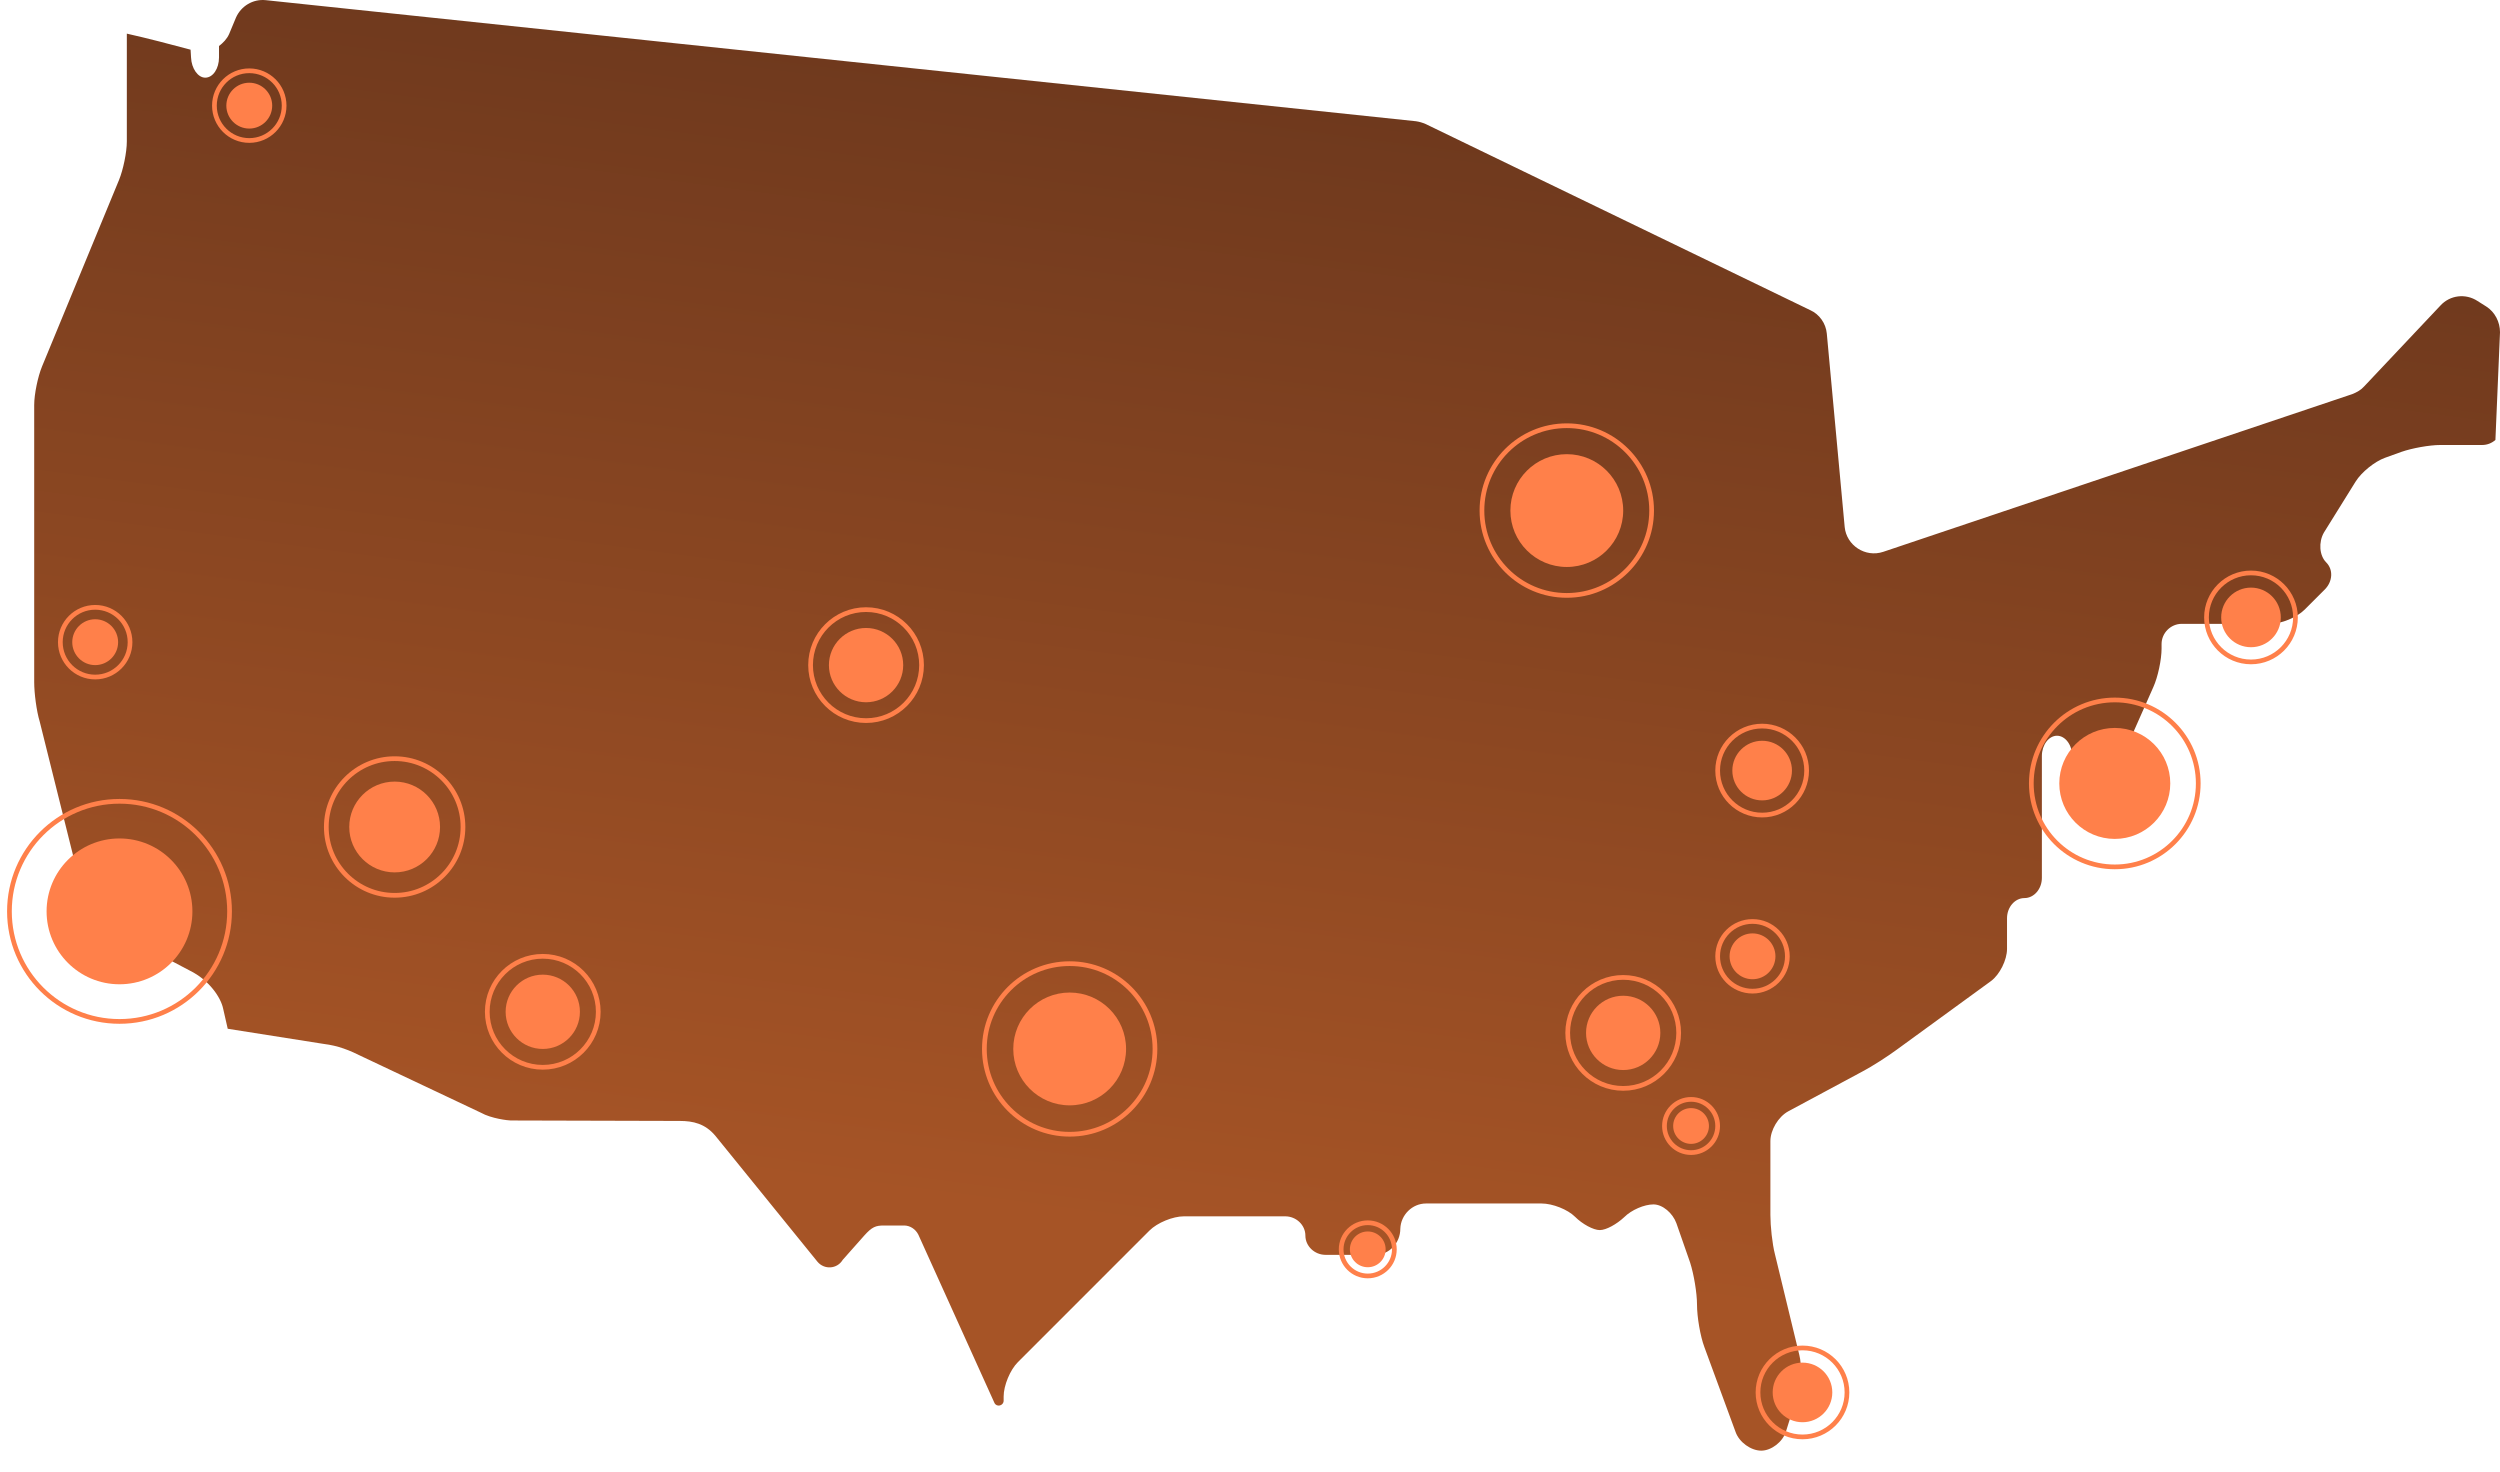 <svg xmlns="http://www.w3.org/2000/svg" width="265" height="156" fill="none" viewBox="0 0 265 156"><path fill="url(#paint0_linear_2244_107589)" d="M263.542 32.489L262.618 31.906C261.354 31.079 259.702 31.274 258.681 32.392L250.612 40.947C250.271 41.336 249.834 41.579 249.348 41.773L199.62 58.495C197.724 59.127 195.731 57.815 195.537 55.87L193.641 35.357C193.544 34.287 192.863 33.315 191.891 32.878L151.107 13.142C150.767 12.996 150.427 12.899 150.086 12.851L28.173 0.018C26.812 -0.128 25.548 0.649 25.013 1.865L24.284 3.615C24.041 4.149 23.652 4.538 23.215 4.878V6.094C23.215 7.26 22.583 8.233 21.756 8.233C20.979 8.233 20.298 7.26 20.25 6.094L20.201 5.267C18.208 4.733 15.632 4.052 13.444 3.566V14.989C13.444 16.156 13.055 18.003 12.618 19.073L4.451 38.857C4.014 39.926 3.625 41.773 3.625 42.94V54.266C3.625 55.433 3.625 57.377 3.625 58.544V72.3C3.625 73.467 3.868 75.363 4.208 76.481L8.049 91.89C8.875 95.147 10.965 97.918 13.833 99.57L20.104 102.876C22.194 103.897 23.409 105.744 23.652 106.911C23.652 106.911 23.847 107.737 24.138 109.049L34.298 110.653C35.853 110.848 36.971 111.285 38.527 112.063L50.971 117.945C52.089 118.577 53.888 118.771 54.131 118.771L72.068 118.82C73.477 118.82 74.741 119.112 75.811 120.375L86.651 133.743C87.38 134.618 88.741 134.521 89.324 133.549L91.609 130.972C92.435 130.049 92.824 129.903 93.699 129.903H95.838C96.47 129.903 97.053 130.292 97.345 130.875L105.414 148.715C105.657 149.201 106.386 149.007 106.386 148.472V148.034C106.386 146.868 107.067 145.215 107.893 144.389L114.553 137.729C115.379 136.903 116.74 135.542 117.566 134.715L121.844 130.438C122.67 129.611 124.323 128.931 125.49 128.931H136.233C137.399 128.931 138.371 129.854 138.371 130.972C138.371 132.09 139.344 133.014 140.51 133.014H145.76C147.267 133.014 148.434 131.75 148.434 130.243C148.482 128.785 149.698 127.57 151.156 127.57H163.405C164.572 127.57 166.176 128.202 166.954 128.979C167.732 129.757 168.898 130.389 169.579 130.389C170.259 130.389 171.378 129.757 172.155 129.028C172.933 128.25 174.294 127.667 175.266 127.667C176.239 127.667 177.308 128.591 177.697 129.66L179.155 133.84C179.544 135.056 179.884 137.049 179.884 138.312C179.884 139.576 180.224 141.618 180.662 142.785L183.967 151.777C184.356 152.895 185.62 153.77 186.69 153.77C187.759 153.77 188.974 152.847 189.315 151.729L190.578 147.694C190.919 146.576 191.016 144.729 190.724 143.611L188.148 132.965C187.856 131.847 187.662 129.952 187.662 128.785V120.959C187.662 119.792 188.488 118.382 189.558 117.799L197.432 113.57C198.453 113.035 200.106 111.966 201.03 111.285L211.043 103.994C211.967 103.313 212.744 101.758 212.744 100.591V97.334C212.744 96.168 213.571 95.196 214.592 95.196C215.612 95.196 216.439 94.223 216.439 93.057V80.126C216.439 78.96 217.168 77.988 218.043 77.988C218.918 77.988 219.647 78.96 219.647 80.126V83.286C219.647 84.453 220.328 85.425 221.154 85.425C221.98 85.425 223.05 84.55 223.536 83.481L228.251 72.835C228.737 71.766 229.126 69.918 229.126 68.752V68.266C229.126 67.099 230.098 66.127 231.265 66.127H240.647C241.813 66.127 243.466 65.446 244.292 64.62L246.431 62.481C247.257 61.655 247.355 60.391 246.577 59.613C245.848 58.884 245.751 57.474 246.334 56.453L249.688 51.058C250.32 50.037 251.73 48.919 252.799 48.53L254.549 47.898C255.667 47.509 257.514 47.169 258.681 47.169H263.104C263.639 47.169 264.125 46.975 264.514 46.634L265 35.211C265 34.142 264.465 33.072 263.542 32.489Z"/><path fill="#FF804A" d="M224.167 88.925C227.415 88.925 230.049 86.291 230.049 83.043C230.049 79.794 227.415 77.161 224.167 77.161C220.919 77.161 218.285 79.794 218.285 83.043C218.285 86.291 220.919 88.925 224.167 88.925Z"/><path stroke="#FF804A" stroke-miterlimit="10" stroke-width=".5" d="M224.167 91.89C229.053 91.89 233.014 87.929 233.014 83.043C233.014 78.157 229.053 74.196 224.167 74.196C219.281 74.196 215.32 78.157 215.32 83.043C215.32 87.929 219.281 91.89 224.167 91.89Z"/><path fill="#FF804A" d="M166.08 60.1C169.382 60.1 172.059 57.423 172.059 54.121C172.059 50.819 169.382 48.142 166.08 48.142C162.777 48.142 160.101 50.819 160.101 54.121C160.101 57.423 162.777 60.1 166.08 60.1Z"/><path stroke="#FF804A" stroke-miterlimit="10" stroke-width=".5" d="M166.079 63.113C171.045 63.113 175.072 59.087 175.072 54.12C175.072 49.154 171.045 45.127 166.079 45.127C161.112 45.127 157.086 49.154 157.086 54.12C157.086 59.087 161.112 63.113 166.079 63.113Z"/><path fill="#FF804A" d="M12.666 104.334C16.935 104.334 20.395 100.874 20.395 96.605C20.395 92.337 16.935 88.876 12.666 88.876C8.398 88.876 4.938 92.337 4.938 96.605C4.938 100.874 8.398 104.334 12.666 104.334Z"/><path stroke="#FF804A" stroke-miterlimit="10" stroke-width=".5" d="M12.666 108.271C19.11 108.271 24.333 103.048 24.333 96.605C24.333 90.162 19.11 84.939 12.666 84.939C6.223 84.939 1 90.162 1 96.605C1 103.048 6.223 108.271 12.666 108.271Z"/><path fill="#FF804A" d="M238.605 68.606C240.35 68.606 241.765 67.192 241.765 65.447C241.765 63.702 240.35 62.287 238.605 62.287C236.86 62.287 235.445 63.702 235.445 65.447C235.445 67.192 236.86 68.606 238.605 68.606Z"/><path stroke="#FF804A" stroke-miterlimit="10" stroke-width=".5" d="M238.604 70.162C241.208 70.162 243.319 68.051 243.319 65.447C243.319 62.843 241.208 60.731 238.604 60.731C236 60.731 233.889 62.843 233.889 65.447C233.889 68.051 236 70.162 238.604 70.162Z"/><path fill="#FF804A" d="M191.064 150.757C192.809 150.757 194.224 149.342 194.224 147.597C194.224 145.852 192.809 144.438 191.064 144.438C189.319 144.438 187.904 145.852 187.904 147.597C187.904 149.342 189.319 150.757 191.064 150.757Z"/><path stroke="#FF804A" stroke-miterlimit="10" stroke-width=".5" d="M191.064 152.313C193.668 152.313 195.779 150.202 195.779 147.597C195.779 144.993 193.668 142.882 191.064 142.882C188.46 142.882 186.349 144.993 186.349 147.597C186.349 150.202 188.46 152.313 191.064 152.313Z"/><path fill="#FF804A" d="M172.059 113.424C174.233 113.424 175.996 111.661 175.996 109.487C175.996 107.312 174.233 105.549 172.059 105.549C169.884 105.549 168.121 107.312 168.121 109.487C168.121 111.661 169.884 113.424 172.059 113.424Z"/><path stroke="#FF804A" stroke-miterlimit="10" stroke-width=".5" d="M172.059 115.369C175.307 115.369 177.94 112.735 177.94 109.487C177.94 106.238 175.307 103.605 172.059 103.605C168.81 103.605 166.177 106.238 166.177 109.487C166.177 112.735 168.81 115.369 172.059 115.369Z"/><path fill="#FF804A" d="M91.803 74.44C93.977 74.44 95.74 72.677 95.74 70.502C95.74 68.328 93.977 66.565 91.803 66.565C89.628 66.565 87.865 68.328 87.865 70.502C87.865 72.677 89.628 74.44 91.803 74.44Z"/><path stroke="#FF804A" stroke-miterlimit="10" stroke-width=".5" d="M91.803 76.384C95.051 76.384 97.684 73.75 97.684 70.502C97.684 67.254 95.051 64.62 91.803 64.62C88.554 64.62 85.921 67.254 85.921 70.502C85.921 73.75 88.554 76.384 91.803 76.384Z"/><path fill="#FF804A" d="M57.534 111.189C59.709 111.189 61.471 109.426 61.471 107.251C61.471 105.077 59.709 103.314 57.534 103.314C55.359 103.314 53.597 105.077 53.597 107.251C53.597 109.426 55.359 111.189 57.534 111.189Z"/><path stroke="#FF804A" stroke-miterlimit="10" stroke-width=".5" d="M57.534 113.133C60.782 113.133 63.416 110.499 63.416 107.251C63.416 104.002 60.782 101.369 57.534 101.369C54.286 101.369 51.652 104.002 51.652 107.251C51.652 110.499 54.286 113.133 57.534 113.133Z"/><path fill="#FF804A" d="M113.385 117.167C116.687 117.167 119.364 114.491 119.364 111.188C119.364 107.886 116.687 105.209 113.385 105.209C110.083 105.209 107.406 107.886 107.406 111.188C107.406 114.491 110.083 117.167 113.385 117.167Z"/><path stroke="#FF804A" stroke-miterlimit="10" stroke-width=".5" d="M113.385 120.23C118.379 120.23 122.427 116.182 122.427 111.188C122.427 106.195 118.379 102.147 113.385 102.147C108.392 102.147 104.344 106.195 104.344 111.188C104.344 116.182 108.392 120.23 113.385 120.23Z"/><path fill="#FF804A" d="M41.833 92.473C44.491 92.473 46.645 90.319 46.645 87.661C46.645 85.003 44.491 82.849 41.833 82.849C39.175 82.849 37.02 85.003 37.02 87.661C37.02 90.319 39.175 92.473 41.833 92.473Z"/><path stroke="#FF804A" stroke-miterlimit="10" stroke-width=".5" d="M41.833 94.904C45.833 94.904 49.076 91.661 49.076 87.661C49.076 83.661 45.833 80.418 41.833 80.418C37.833 80.418 34.59 83.661 34.59 87.661C34.59 91.661 37.833 94.904 41.833 94.904Z"/><path fill="#FF804A" d="M186.788 84.841C188.533 84.841 189.947 83.427 189.947 81.682C189.947 79.937 188.533 78.522 186.788 78.522C185.043 78.522 183.628 79.937 183.628 81.682C183.628 83.427 185.043 84.841 186.788 84.841Z"/><path stroke="#FF804A" stroke-miterlimit="10" stroke-width=".5" d="M186.787 86.397C189.392 86.397 191.503 84.286 191.503 81.681C191.503 79.077 189.392 76.966 186.787 76.966C184.183 76.966 182.072 79.077 182.072 81.681C182.072 84.286 184.183 86.397 186.787 86.397Z"/><path fill="#FF804A" d="M26.423 13.629C27.765 13.629 28.853 12.54 28.853 11.198C28.853 9.856 27.765 8.768 26.423 8.768C25.08 8.768 23.992 9.856 23.992 11.198C23.992 12.54 25.08 13.629 26.423 13.629Z"/><path stroke="#FF804A" stroke-miterlimit="10" stroke-width=".5" d="M26.423 14.892C28.463 14.892 30.117 13.238 30.117 11.198C30.117 9.157 28.463 7.503 26.423 7.503C24.383 7.503 22.729 9.157 22.729 11.198C22.729 13.238 24.383 14.892 26.423 14.892Z"/><path fill="#FF804A" d="M185.766 103.799C187.109 103.799 188.197 102.711 188.197 101.369C188.197 100.027 187.109 98.939 185.766 98.939C184.424 98.939 183.336 100.027 183.336 101.369C183.336 102.711 184.424 103.799 185.766 103.799Z"/><path stroke="#FF804A" stroke-miterlimit="10" stroke-width=".5" d="M185.767 105.063C187.807 105.063 189.461 103.409 189.461 101.369C189.461 99.329 187.807 97.675 185.767 97.675C183.726 97.675 182.072 99.329 182.072 101.369C182.072 103.409 183.726 105.063 185.767 105.063Z"/><path fill="#FF804A" d="M10.09 70.502C11.432 70.502 12.52 69.413 12.52 68.071C12.52 66.729 11.432 65.641 10.09 65.641C8.747 65.641 7.659 66.729 7.659 68.071C7.659 69.413 8.747 70.502 10.09 70.502Z"/><path stroke="#FF804A" stroke-miterlimit="10" stroke-width=".5" d="M10.09 71.766C12.13 71.766 13.784 70.112 13.784 68.071C13.784 66.031 12.13 64.377 10.09 64.377C8.05 64.377 6.396 66.031 6.396 68.071C6.396 70.112 8.05 71.766 10.09 71.766Z"/><path fill="#FF804A" d="M144.983 134.327C146.03 134.327 146.878 133.478 146.878 132.431C146.878 131.384 146.03 130.536 144.983 130.536C143.936 130.536 143.087 131.384 143.087 132.431C143.087 133.478 143.936 134.327 144.983 134.327Z"/><path stroke="#FF804A" stroke-miterlimit="10" stroke-width=".5" d="M144.982 135.251C146.54 135.251 147.802 133.988 147.802 132.431C147.802 130.874 146.54 129.612 144.982 129.612C143.425 129.612 142.163 130.874 142.163 132.431C142.163 133.988 143.425 135.251 144.982 135.251Z"/><path fill="#FF804A" d="M179.252 121.251C180.299 121.251 181.148 120.402 181.148 119.355C181.148 118.308 180.299 117.459 179.252 117.459C178.205 117.459 177.356 118.308 177.356 119.355C177.356 120.402 178.205 121.251 179.252 121.251Z"/><path stroke="#FF804A" stroke-miterlimit="10" stroke-width=".5" d="M179.252 122.174C180.809 122.174 182.071 120.912 182.071 119.355C182.071 117.797 180.809 116.535 179.252 116.535C177.695 116.535 176.433 117.797 176.433 119.355C176.433 120.912 177.695 122.174 179.252 122.174Z"/><defs><linearGradient id="paint0_linear_2244_107589" x1="122.717" x2="139.022" y1="130.37" y2="7.248" gradientUnits="userSpaceOnUse"><stop stop-color="#A65426"/><stop offset="1" stop-color="#6D381D"/></linearGradient></defs></svg>